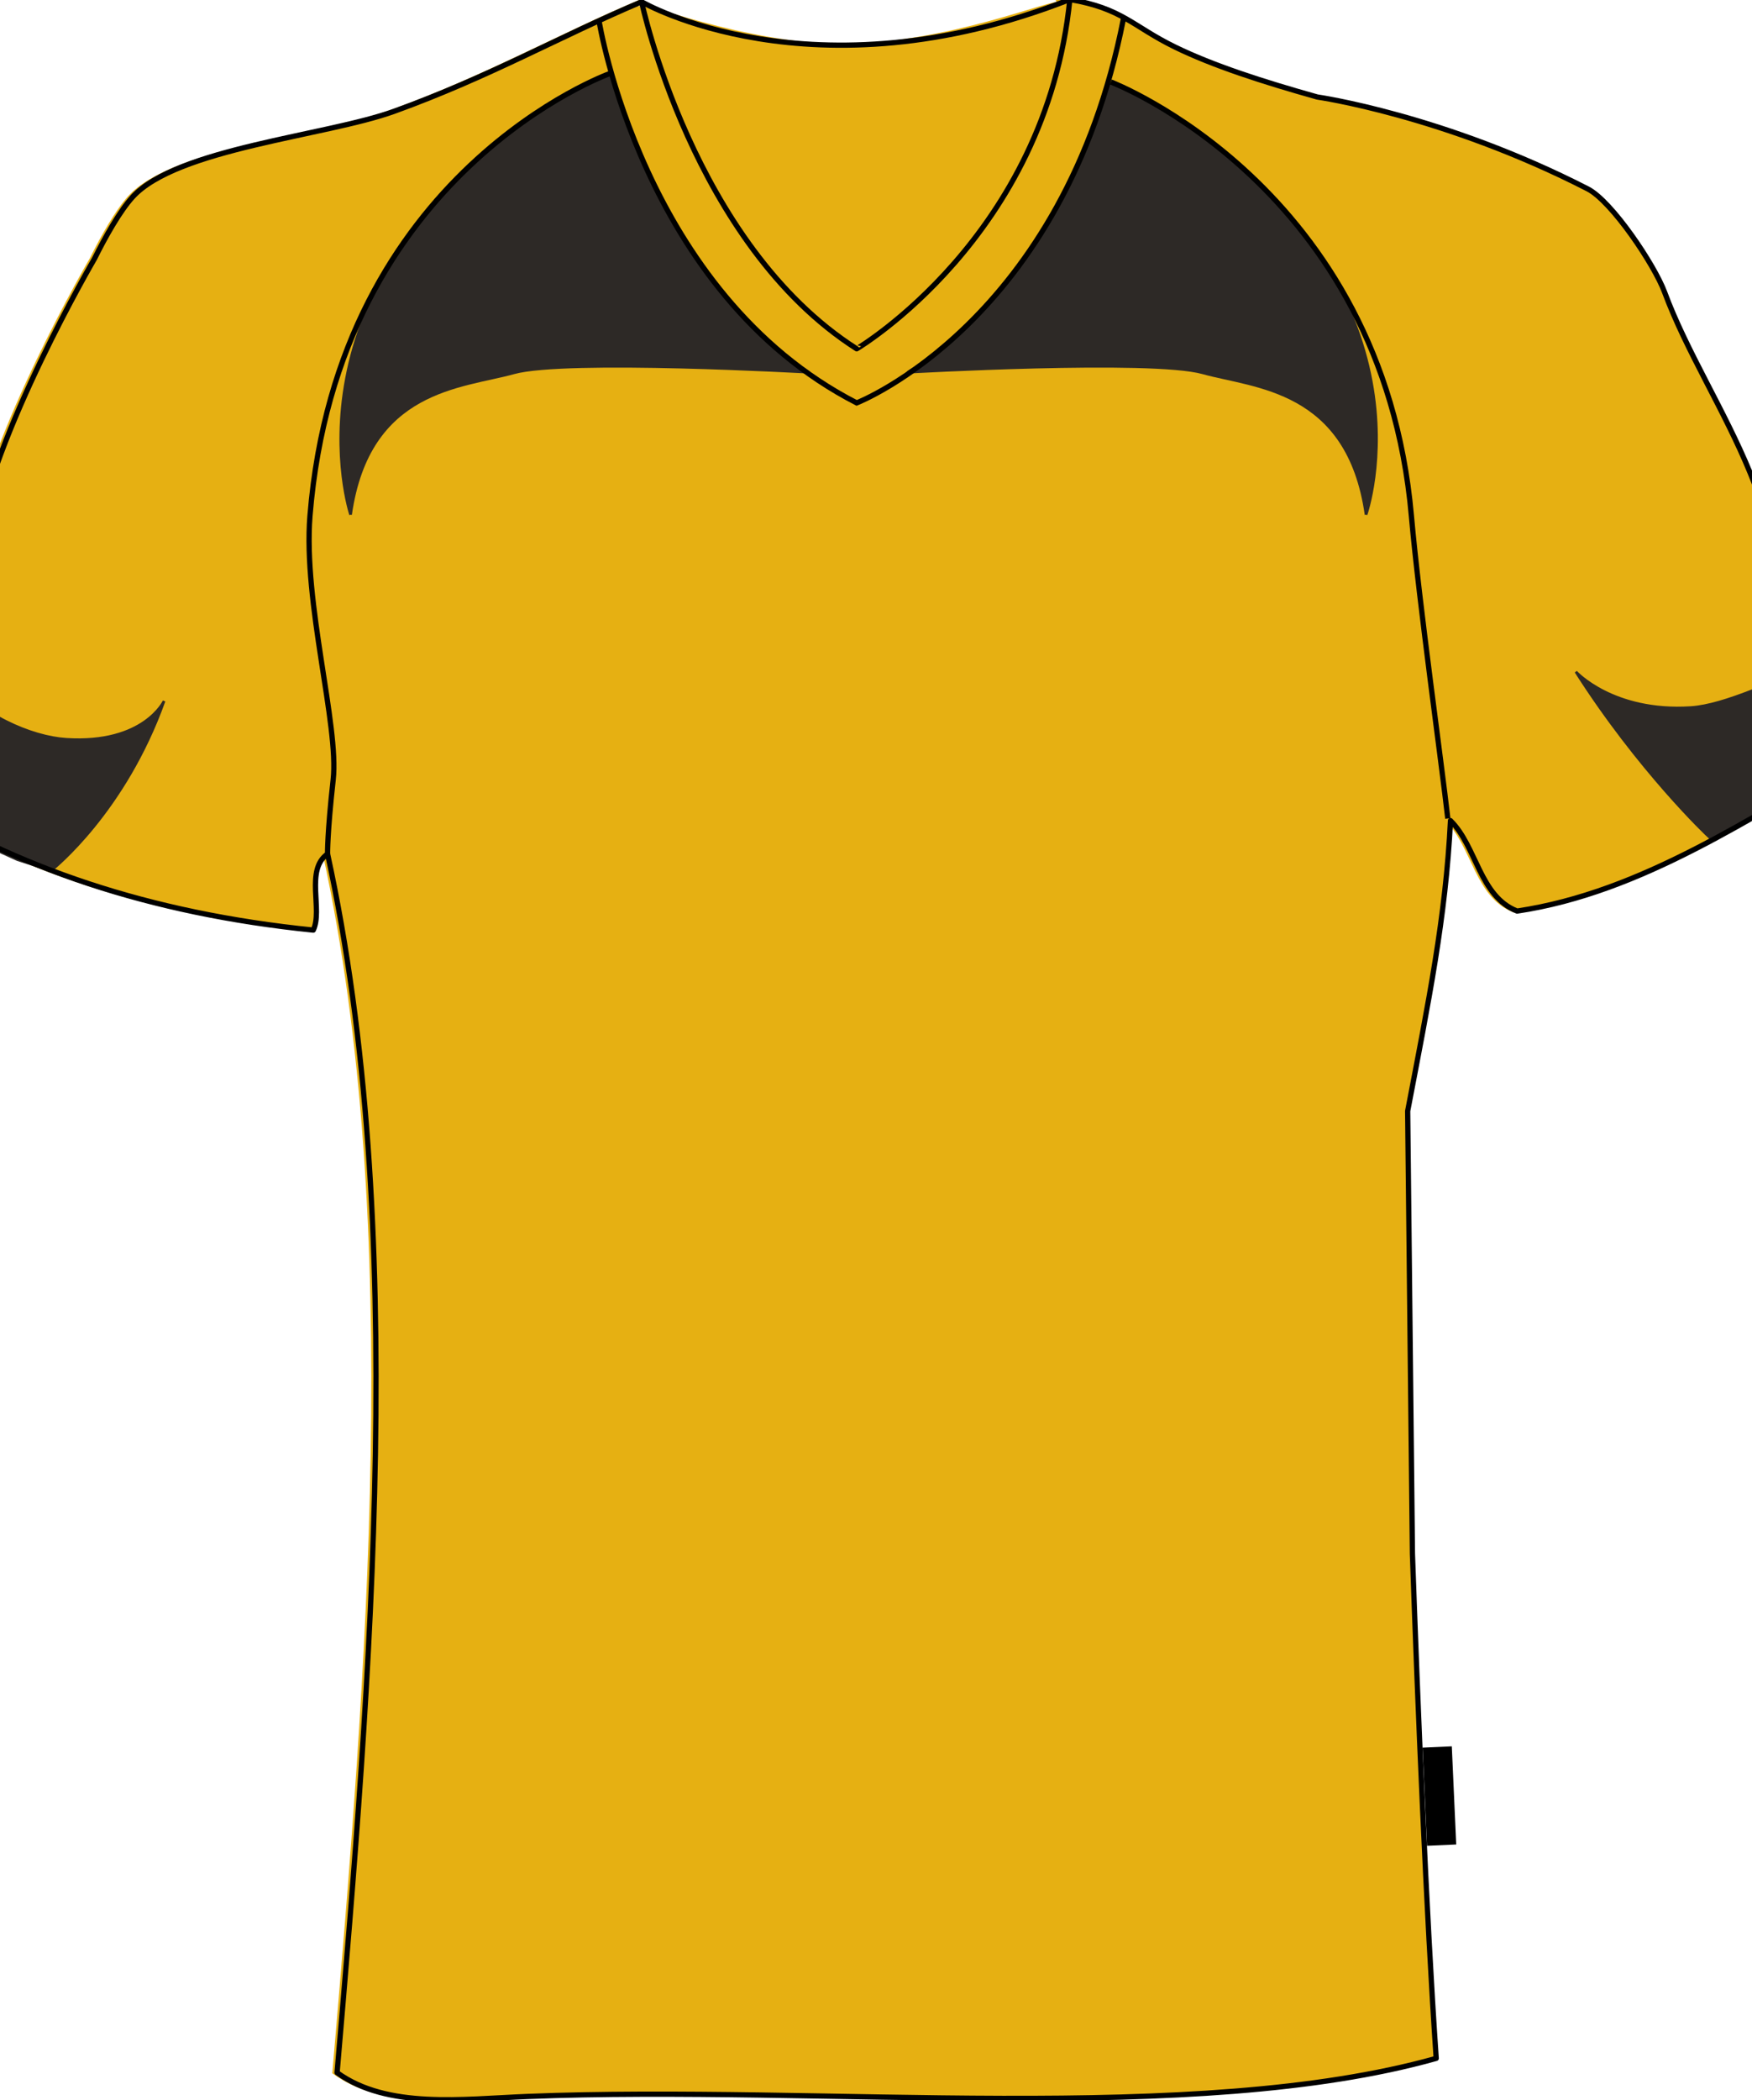 <svg preserveAspectRatio="xMidYMid meet"  xmlns="http://www.w3.org/2000/svg" xmlns:xlink="http://www.w3.org/1999/xlink" version="1.1" id="layer_1" x="0px" y="0px" width="667.699px" height="803.275px" viewbox="0 0 667.699 803.275" enable-background="new 0 0 667.699 803.275" xml:space="preserve" class="svg0" style="height: 800px;"> <g id="primary" class="primary" fill="#e6b012" stroke="#e6b012" stroke-width="1px"> 	<path fill="#e6b012" d="M536.984,591.839c1.995,56.987,5.275,137.087,9.067,192.214c-92.015,25.818-233.455,9.997-346.353,14.509   c-24.833,0.993-53.346,4.837-72.536-9.067c12.923-150.781,27.233-322.709-3.627-464.221c-8.642,6.061-1.738,21.302-5.44,29.016   c-62.565-6.345-113.859-23.958-155.95-50.773c-0.558-11.323,6.652-18.786,9.947-29.015c6.443-20,13.613-43.077,17.255-67.095   c6.404-42.218,45.333-108.802,45.333-108.802c4.214-8.496,9.758-18.299,14.562-23.574c16.868-18.522,73.64-23.233,99.681-32.641   c36.21-13.08,63.349-28.623,94.296-41.707c-33.133,117.896,221.477,119.808,159.573-0.88c1.208,0,2.421,0,3.628,0   c20.073,3.428,23.959,10.225,39.896,18.024c14.712,7.198,33.643,13.294,54.402,19.121c0,0,48.216,6.873,103.101,35.02   c9.176,4.707,25.402,28.887,29.271,39.329c8.359,22.55,22.744,44.804,32.643,68.908c14.542,35.416,24.228,74.247,39.895,108.801   c-39.275,21.775-80.854,50.914-128.749,58.028c-14.336-5.608-15.367-24.529-25.391-34.453   c-1.825,36.987-8.301,68.667-16.317,110.616L536.984,591.839z" class="primary" stroke="#e6b012" stroke-width="1px"></path> 	<path fill="#e6b012" d="M405.82,1.341c-1.03-3.221-34.684,12.822-76.809,15.683c-36.338,2.468-83.561-14.997-83.561-14.997   s-22.665,110.919,81.044,155.563c0,0,46.934-17.628,67.307-57.006C414.175,61.209,412.805,23.205,405.82,1.341z" class="primary" stroke="#e6b012" stroke-width="1px"></path> 	<path fill="#e6b012" d="M407.882,0.655c0,0,20.946,5.151,20.261,6.868c-0.688,1.717-13.394,101.648-101.648,146.29   c0,0-74.862-33.653-97.87-144.573l16.826-7.211c0,0,19.574,91.688,81.044,130.837C326.495,132.866,402.043,84.103,407.882,0.655z" class="primary" stroke="#e6b012" stroke-width="1px"></path> 	<path fill="#e6b012" d="M243.392,15.765c0,0,52.197,38.118,166.55,0.687l-2.06-15.796c0,0-41.208,16.484-85.166,16.827   C278.761,17.826,245.45,2.029,245.45,2.029L243.392,15.765z" class="primary" stroke="#e6b012" stroke-width="1px"></path> </g> <g id="secondary" class="secondary" fill="#2D2926" stroke="#2D2926" stroke-width="1px"> 	<path fill="#2D2926" d="M658.223,316.93c9.168-4.247,25.679-18.084,46.323-27.579l-10.609-37.021   c-0.074,0.03-0.155,0.065-0.235,0.094c-16.677,6.606-36.285,16.262-49.318,17.092c-29.673,1.904-43.809-13.63-43.809-13.63   c23.834,37.354,49.957,62.257,51.24,63.333L658.223,316.93z" class="secondary" stroke="#2D2926" stroke-width="1px"></path> 	<path fill="#2D2926" d="M6.672,327.461c-9.168-4.247-27.973-11.795-44.414-26.556l17.06-44.456   c0.075,0.031,0.185,0.027,0.236,0.094c12.464,15.973,32.621,24.224,45.653,25.056c29.672,1.904,37.323-14.578,37.323-14.578   c-15.11,42.125-41.757,63.485-43.039,64.56L6.672,327.461z" class="secondary" stroke="#2D2926" stroke-width="1px"></path> 	<path fill="#2D2926" d="M520.609,196.051L520.609,196.051c0,0,30.014-84.706-74.382-152.928c0,0-24.551-15.453-24.035-9.616   l-10.307,27.932c-11.902,24.725-21.979,38.005-35.484,54.716c-12.049,14.906-30.45,25.642-30.45,25.642s92.783-5.269,112.471,0.226   C478.112,147.517,513.74,147.974,520.609,196.051" class="secondary" stroke="#2D2926" stroke-width="1px"></path> 	<path fill="#2D2926" d="M133.609,196.051L133.609,196.051c0,0-29.181-86.995,75.214-155.217c0,0,25.011-16.826,24.495-10.989   l11.906,32.28c11.904,24.725,19.088,37.32,32.595,54.031c12.047,14.906,30.448,25.642,30.448,25.642s-92.783-5.268-112.469,0.226   C176.105,147.517,140.477,147.974,133.609,196.051" class="secondary" stroke="#2D2926" stroke-width="1px"></path> </g> <g id="outline"> 	<path fill="none" stroke="#000000" stroke-width="2px" stroke-miterlimit="10" d="M232.401,28.014   c0,0-103.708,37.086-114.271,168.537c-2.646,32.922,11.137,79.863,8.847,100.462c-2.288,20.598-2.143,28.261-2.143,28.261"></path> 	<path fill="none" stroke="#000000" stroke-width="2px" stroke-miterlimit="10" d="M423.334,31.219   c0,0,103.479,39.377,114.562,165.332c2.896,32.901,11.579,94.63,13.871,115.229"></path> 	 		<rect x="542.777" y="665.642" transform="matrix(-0.999 0.045 -0.045 -0.999 1127.163 1343.124)" width="11.131" height="37.416"></rect> 	<path fill="none" stroke="#000000" stroke-width="2px" stroke-linejoin="round" stroke-miterlimit="10" d="M407.721-0.197   C408.928-0.197,406.511-0.197,407.721-0.197c20.073,3.428,23.955,10.225,39.895,18.024c14.712,7.198,33.643,13.294,54.4,19.121   c0,0,48.219,6.873,103.103,35.02c9.176,4.707,25.402,28.887,29.271,39.329c8.359,22.55,22.745,44.804,32.641,68.908   c14.546,35.416,24.23,74.247,39.896,108.801c-39.276,21.775-80.855,50.914-128.747,58.028   c-14.339-5.608-15.368-24.53-25.391-34.453c-1.825,36.987-8.304,68.667-16.317,110.616l1.812,168.641   c1.997,56.987,5.275,137.087,9.065,192.214c-92.016,25.818-233.453,9.996-346.352,14.509c-24.833,0.993-53.346,4.837-72.535-9.067   c12.921-150.782,27.232-322.709-3.628-464.221c-8.642,6.06-1.738,21.302-5.439,29.015c-62.565-6.345-113.859-23.958-155.949-50.773   c-0.558-11.323,6.652-18.786,9.947-29.014c6.442-20.001,13.612-43.077,17.254-67.096C-2.949,165.186,35.98,98.602,35.98,98.602   c4.213-8.496,9.758-18.299,14.562-23.574c16.867-18.521,73.639-23.233,99.681-32.64c36.21-13.081,63.348-28.624,94.295-41.707   c0,0,19.478,92.347,81.977,132.182C326.495,132.866,398.609,90.283,407.721-0.197z"></path> 	<path fill="none" stroke="#000000" stroke-width="2px" stroke-linejoin="round" stroke-miterlimit="10" d="M244.518,0.684   c0,0,64.742,37.759,163.203-0.88"></path> 	<path fill="none" stroke="#000000" stroke-width="2px" stroke-miterlimit="10" d="M228.281,7.866   c0,0,16.483,103.708,98.213,145.604c0,0,78.983-30.678,101.648-146.29"></path> </g> <filter xmlns="http://www.w3.org/2000/svg" id="linear"><feColorMatrix type="matrix" values="0 -1 0 0 0               0 -1 0 0 0               0 -1 0 0 0               0 -1 0 0.9 0 "/></filter></svg>